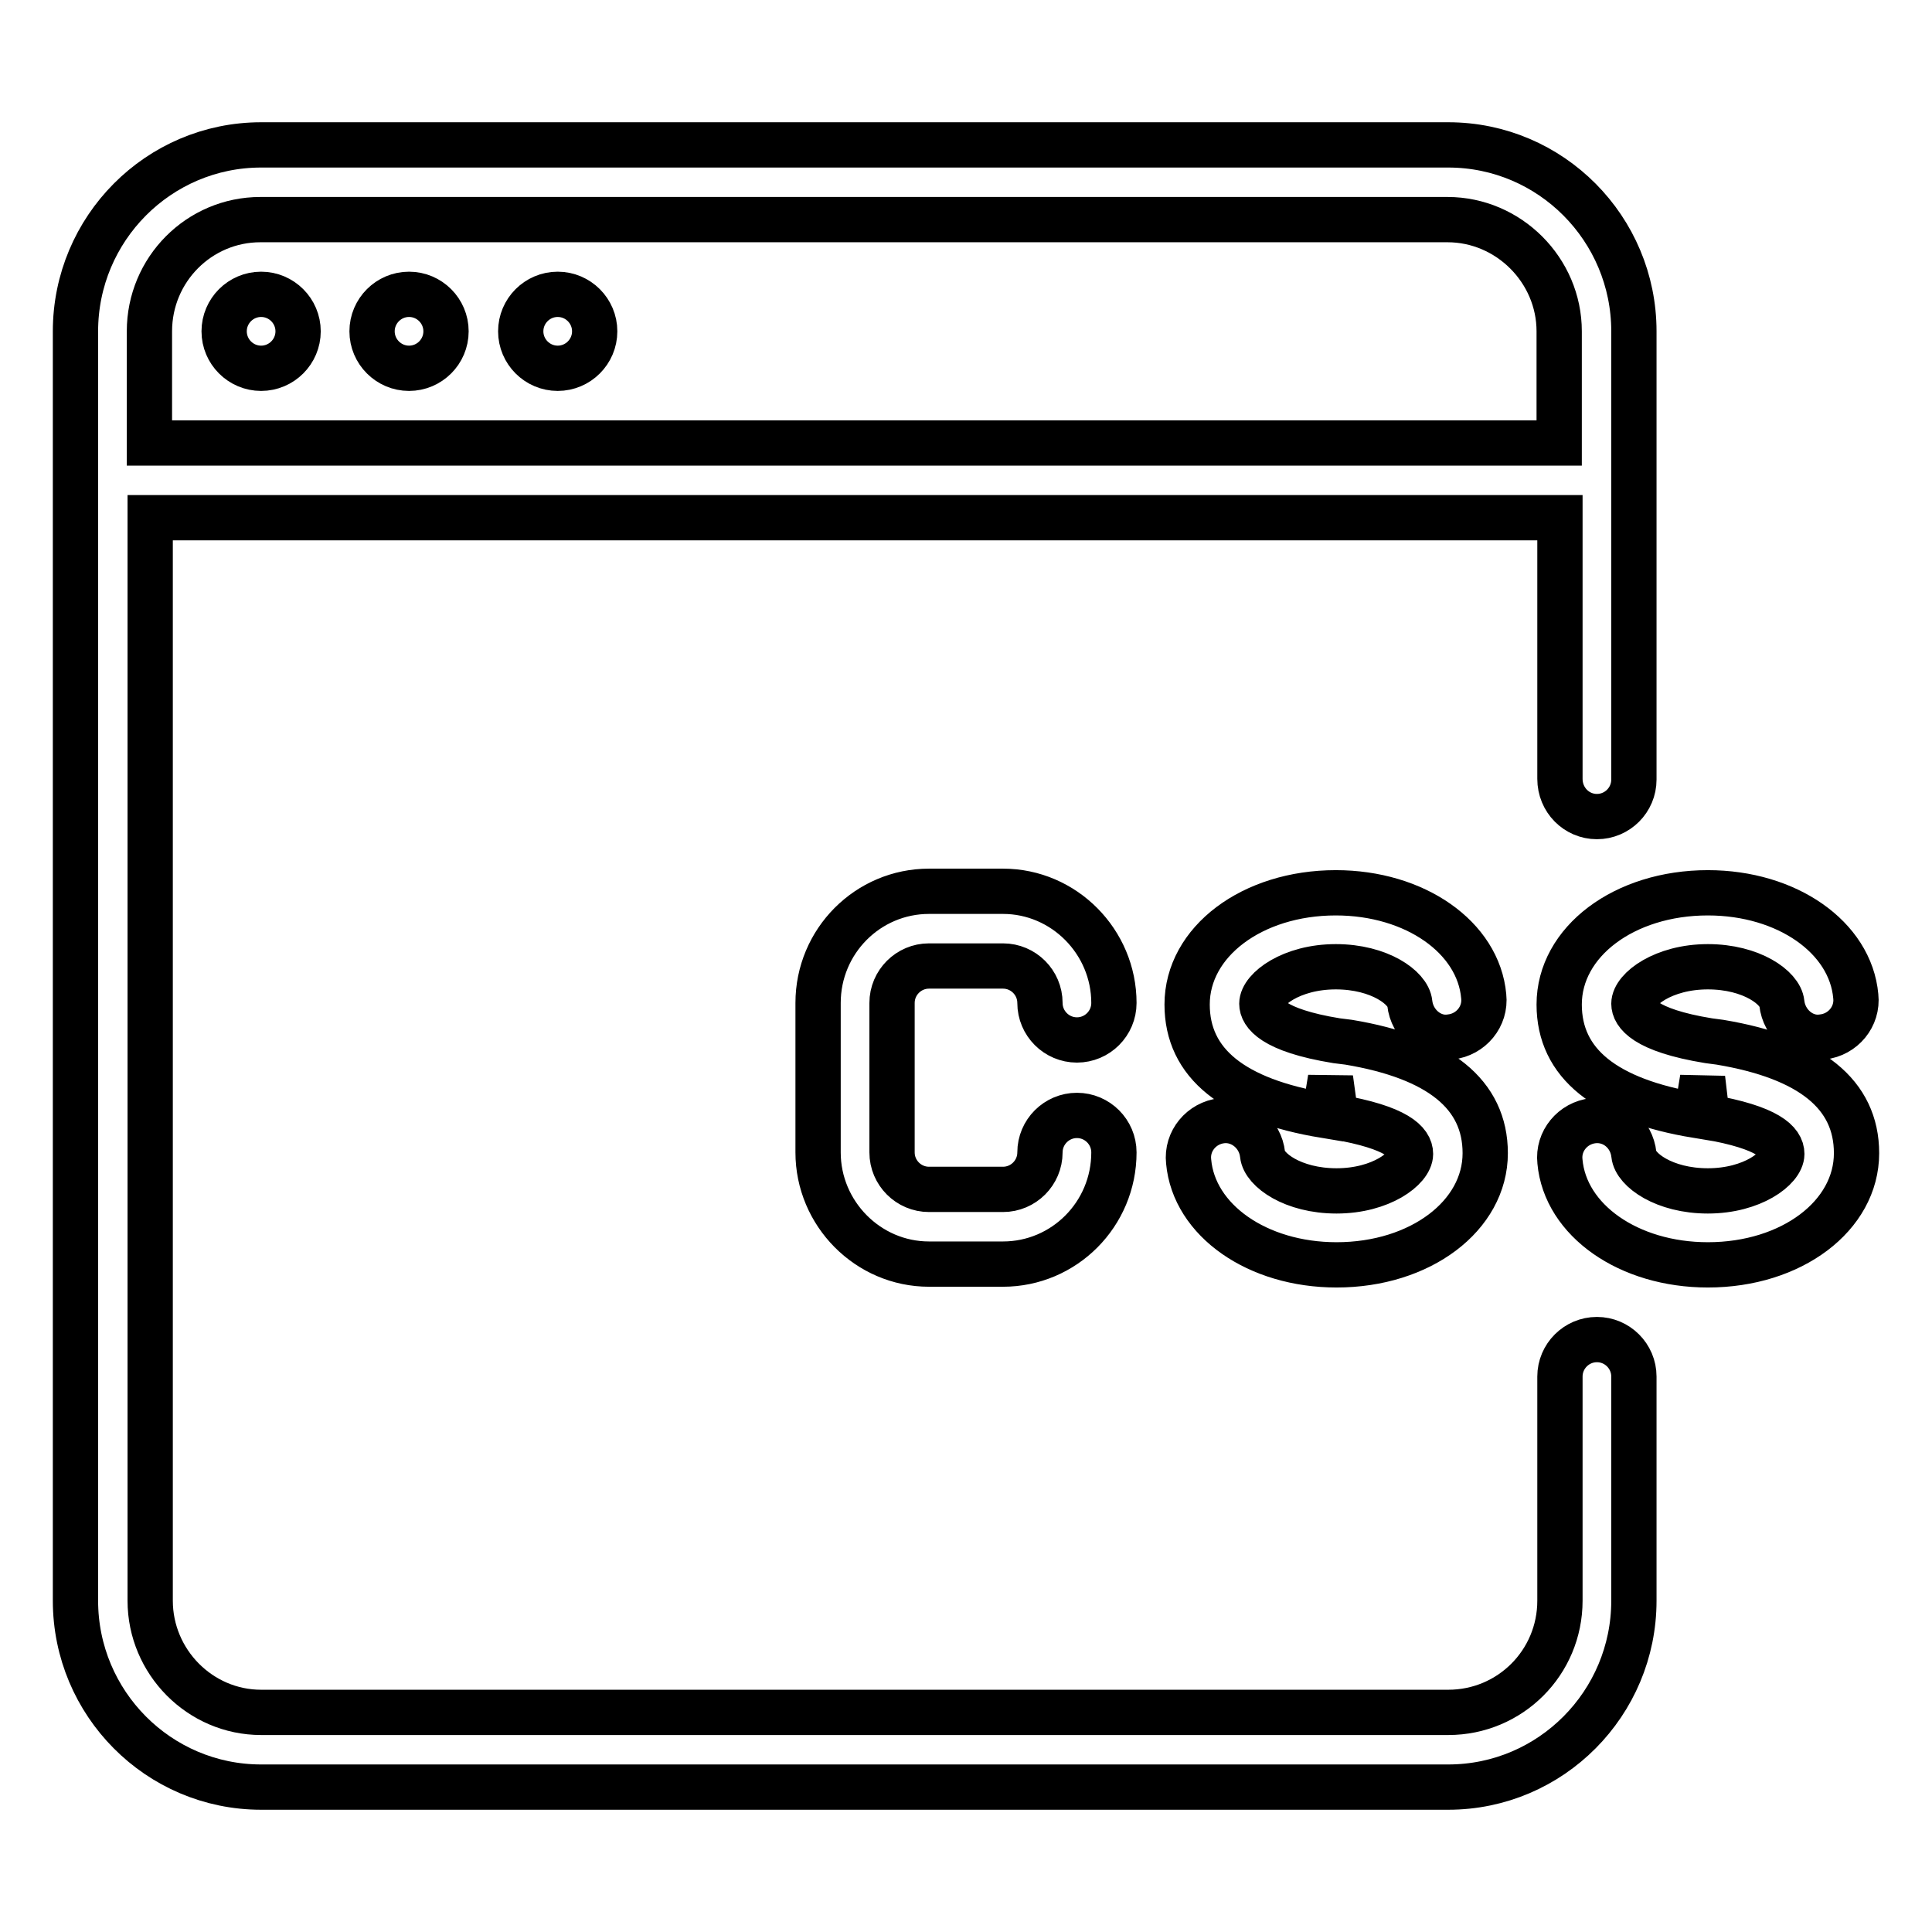 <?xml version="1.0" encoding="utf-8"?>
<!-- Svg Vector Icons : http://www.onlinewebfonts.com/icon -->
<!DOCTYPE svg PUBLIC "-//W3C//DTD SVG 1.1//EN" "http://www.w3.org/Graphics/SVG/1.1/DTD/svg11.dtd">
<svg version="1.1" xmlns="http://www.w3.org/2000/svg" xmlns:xlink="http://www.w3.org/1999/xlink" x="0px" y="0px" viewBox="0 0 256 256" enable-background="new 0 0 256 256" xml:space="preserve">
<g> <path stroke-width="6" fill-opacity="0" stroke="#000000"  d="M211.6,108.2c2.7,0,4.9-2.2,4.9-4.9l0,0V43.9c0-13.6-11-24.7-24.6-24.7H34.6C21,19.2,10,30.3,10,43.9v168.2 c0,13.6,11,24.7,24.6,24.7h157.3c13.6,0,24.6-11.1,24.6-24.7v-29.7c0-2.7-2.2-4.9-4.9-4.9c-2.7,0-4.9,2.2-4.9,4.9l0,0v29.7 c0,8.2-6.6,14.8-14.8,14.8H34.6c-8.1,0-14.7-6.7-14.7-14.8V68.6h186.8v34.6C206.7,106,208.9,108.2,211.6,108.2z M19.8,58.7V43.9 c0-8.2,6.6-14.8,14.7-14.8h157.3c8.1,0,14.8,6.7,14.8,14.8v14.8H19.8z M34.6,48.8c2.7,0,4.9-2.2,4.9-4.9l0,0c0-2.7-2.2-4.9-4.9-4.9 l0,0c-2.7,0-4.9,2.2-4.9,4.9C29.7,46.6,31.9,48.8,34.6,48.8z M54.2,48.8c2.7,0,4.9-2.2,4.9-4.9l0,0c0-2.7-2.2-4.9-4.9-4.9l0,0 c-2.7,0-4.9,2.2-4.9,4.9C49.3,46.6,51.5,48.8,54.2,48.8z M73.9,48.8c2.7,0,4.9-2.2,4.9-4.9l0,0c0-2.7-2.2-4.9-4.9-4.9l0,0 c-2.7,0-4.9,2.2-4.9,4.9C69,46.6,71.2,48.8,73.9,48.8z M227.9,138.1c12,2,18.1,6.9,18.1,14.7c0,8.3-8.6,14.8-19.7,14.8 c-10.5,0-18.9-5.9-19.6-13.7c-0.3-2.7,1.7-5.1,4.4-5.4c2.7-0.3,5.1,1.7,5.4,4.5c0.2,2,4,4.8,9.8,4.8c5.9,0,9.8-3,9.8-4.9 c0-1.5-1.7-3.5-9.9-4.9l-0.6-5.1l-0.8,4.9c-12.1-2-18.2-6.9-18.2-14.7c0-8.3,8.6-14.8,19.7-14.8c10.5,0,18.9,5.9,19.6,13.7 c0.3,2.7-1.7,5.1-4.4,5.4c-2.6,0.4-5.1-1.7-5.4-4.5c-0.2-2-4-4.8-9.8-4.8c-5.9,0-9.8,3-9.8,4.9c0,1.2,1.3,3.5,9.9,4.9L227.9,138.1 L227.9,138.1z M178.7,138.1c12,2,18.1,6.9,18.1,14.7c0,8.3-8.6,14.8-19.7,14.8c-10.5,0-18.9-5.9-19.6-13.7 c-0.3-2.7,1.7-5.1,4.4-5.4c2.6-0.3,5.1,1.7,5.4,4.5c0.2,2,4,4.8,9.8,4.8c5.9,0,9.8-3,9.8-4.9c0-1.5-1.7-3.5-9.9-4.9l-0.7-5.1 l-0.8,4.9c-12.1-2-18.2-6.9-18.2-14.7c0-8.3,8.6-14.8,19.7-14.8c10.5,0,18.9,5.9,19.6,13.7c0.3,2.7-1.7,5.1-4.4,5.4 c-2.6,0.4-5.1-1.7-5.4-4.5c-0.2-2-4-4.8-9.8-4.8c-5.9,0-9.8,3-9.8,4.9c0,1.2,1.3,3.5,9.9,4.9L178.7,138.1L178.7,138.1z  M142.7,147.8c2.7,0,4.9,2.2,4.9,4.9c0,8.2-6.6,14.8-14.7,14.8h-9.8c-8.1,0-14.7-6.7-14.7-14.8v-19.8c0-8.2,6.6-14.8,14.7-14.8h9.8 c8.1,0,14.7,6.7,14.7,14.8c0,2.7-2.2,4.9-4.9,4.9c-2.7,0-4.9-2.2-4.9-4.9v0c0-2.7-2.2-4.9-4.9-4.9h-9.8c-2.7,0-4.9,2.2-4.9,4.9 v19.8c0,2.7,2.2,4.9,4.9,4.9h9.8c2.7,0,4.9-2.2,4.9-4.9C137.8,150,140,147.8,142.7,147.8L142.7,147.8L142.7,147.8z"/></g>
</svg>